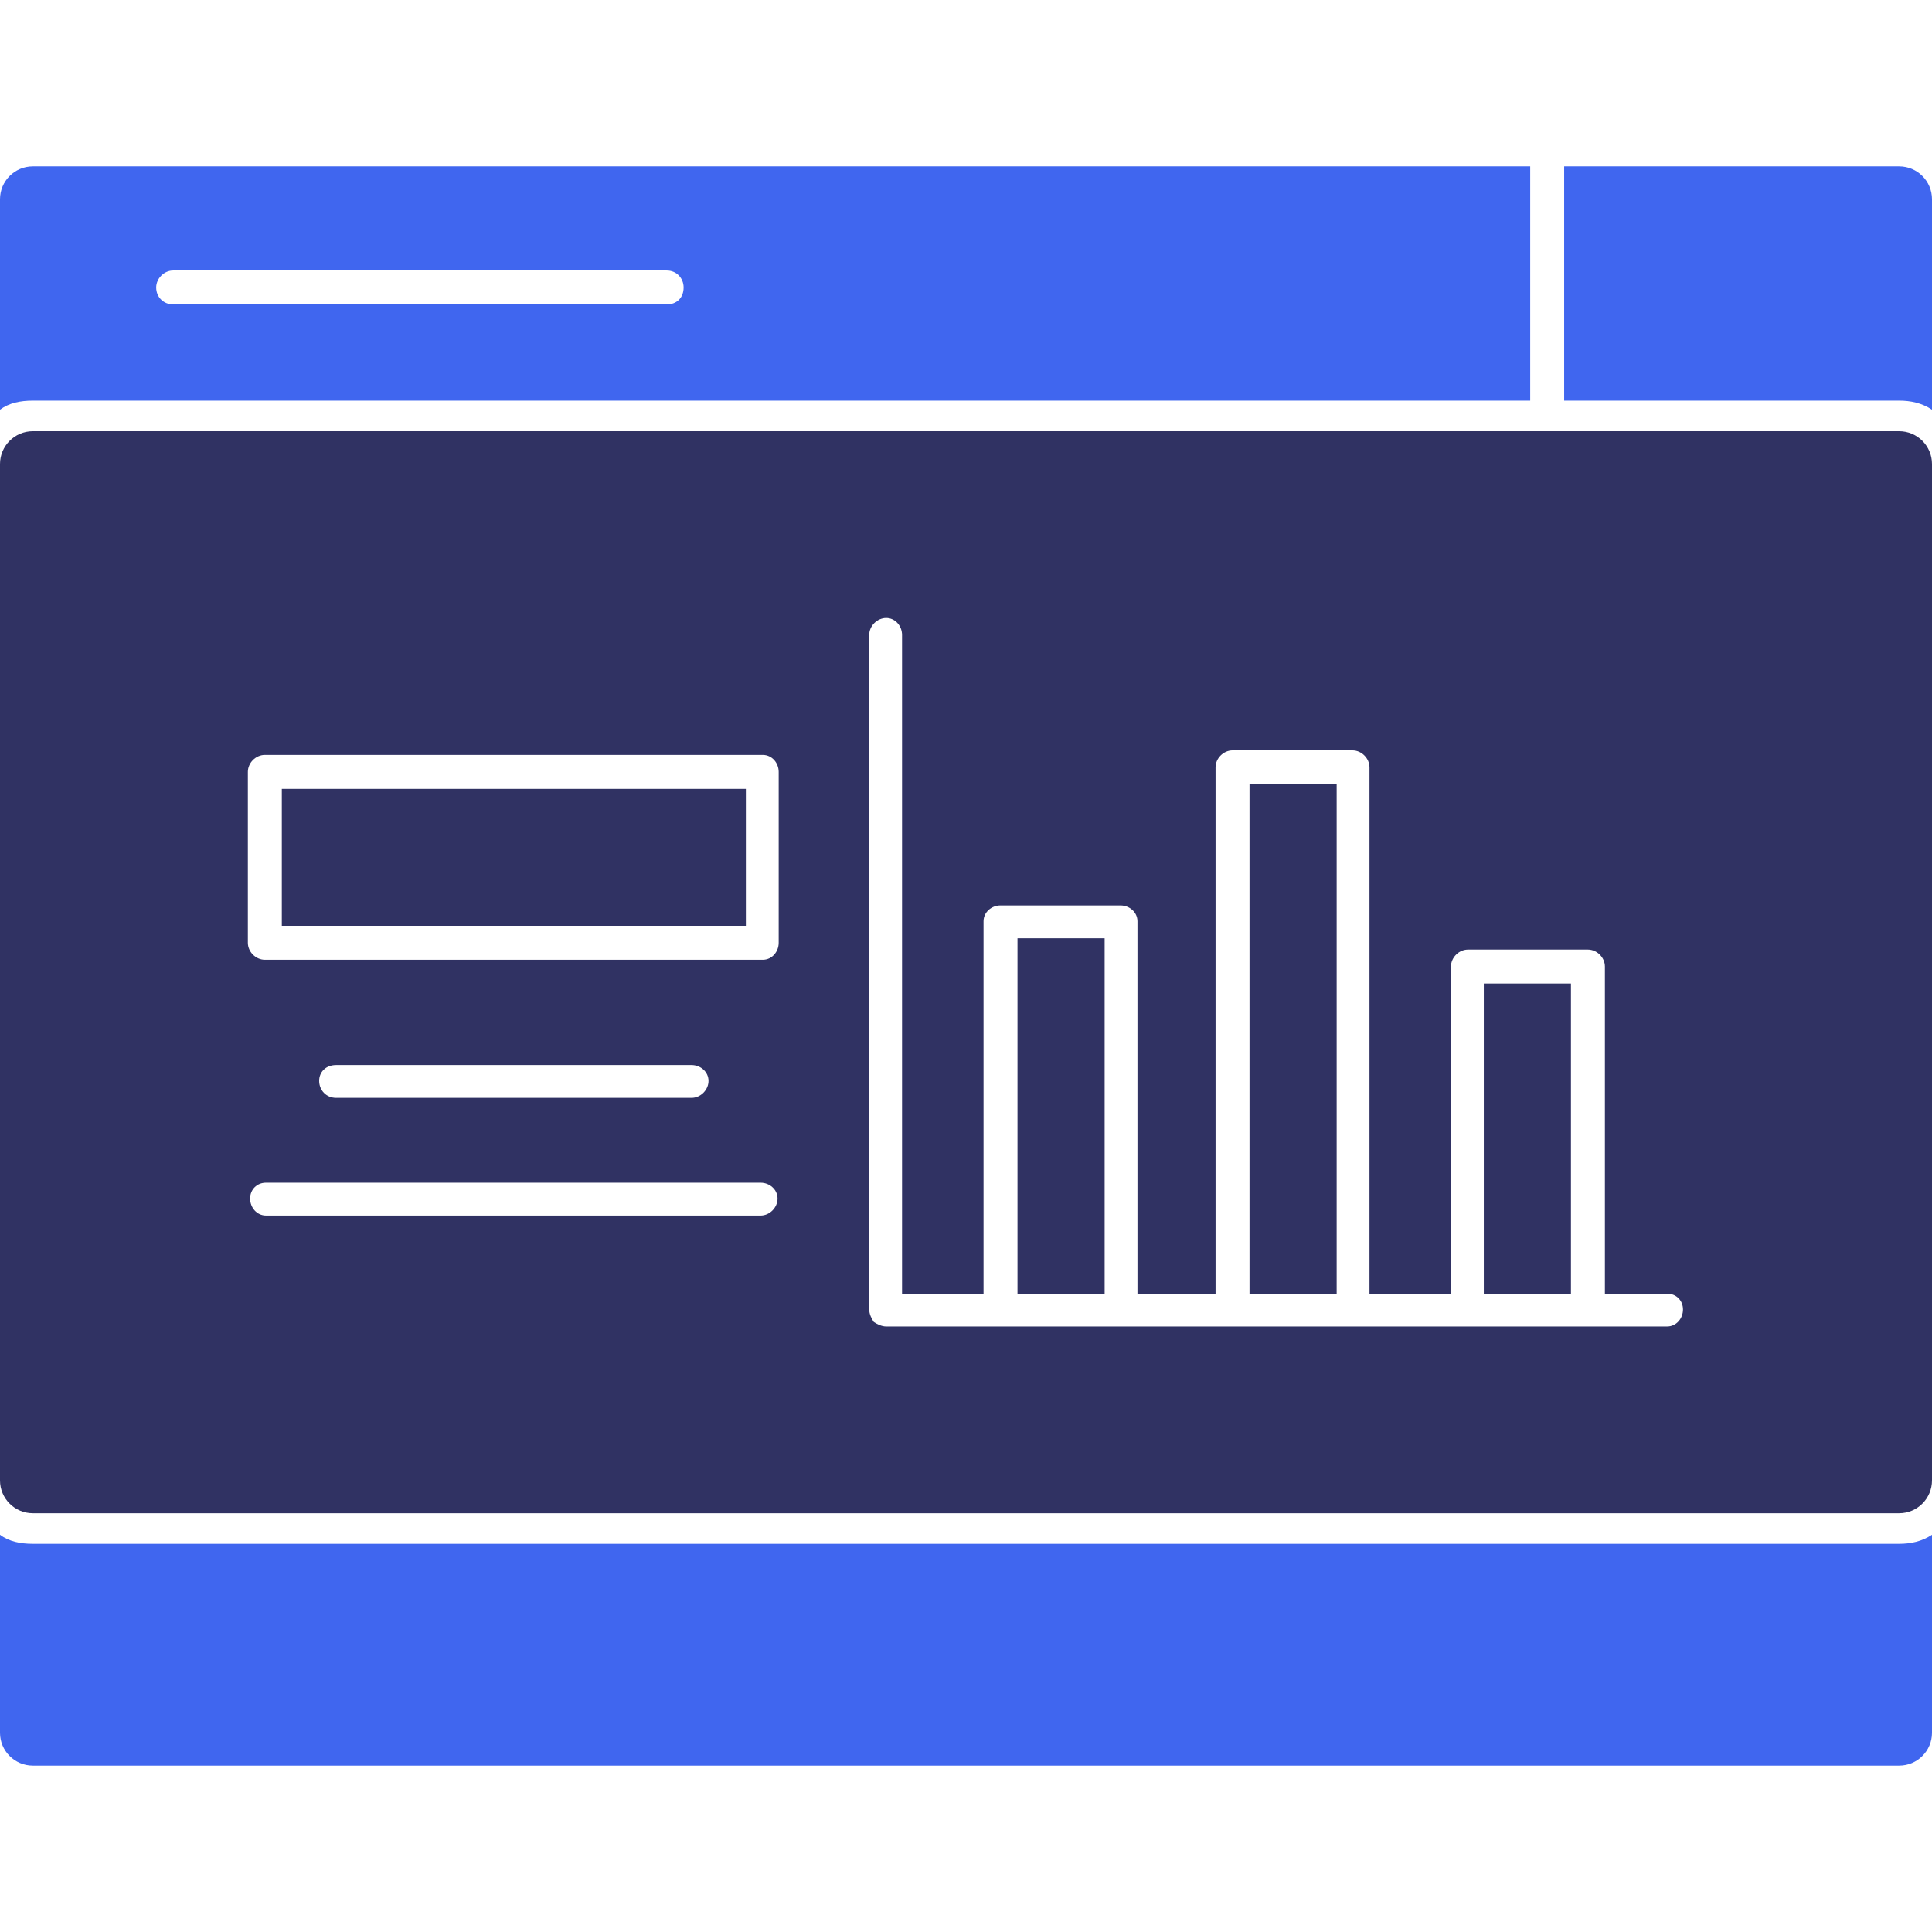 <svg xmlns="http://www.w3.org/2000/svg" clip-rule="evenodd" fill-rule="evenodd" height="1.707in" viewBox="0 0 1707 1707" width="1.707in"><g id="Layer_x0020_1"><path d="m0 362v-186c0-16 13-29 29-29h1323v207h-1323c-11 0-21 2-29 8zm589-93c9 0 15-6 15-15 0-8-6-15-15-15h-436c-8 0-15 7-15 15 0 9 7 15 15 15zm793-122h296c16 0 29 13 29 29v186c-9-6-19-8-29-8h-296z" fill="#4066ef"></path><path d="m1678 1337h-1649c-16 0-29-13-29-29v-898c0-16 13-29 29-29h1649c16 0 29 13 29 29v898c0 16-13 29-29 29zm-1004-489c8 0 14-7 14-15v-151c0-8-6-15-14-15h-440c-8 0-15 7-15 15v151c0 8 7 15 15 15zm-425-30v-121h410v121zm1048 354h107 69c8 0 14-7 14-15s-6-14-14-14h-55v-289c0-8-7-15-15-15h-106c-8 0-15 7-15 15v289h-72v-465c0-8-7-15-15-15h-106c-8 0-15 7-15 15v465h-69v-329c0-8-7-14-15-14h-106c-8 0-15 6-15 14v329h-72v-582c0-8-6-15-14-15s-15 7-15 15v596c0 4 2 8 4 11 3 2 7 4 11 4h305 1 106 1 100zm91-29h-77v-274h77zm-207 0h-77v-450h77zm-205 0h-77v-314h77zm-304-69c8 0 15-7 15-15s-7-14-15-14h-437c-8 0-14 6-14 14s6 15 14 15zm-61-104c8 0 15-7 15-15s-7-14-15-14h-314c-9 0-15 6-15 14s6 15 15 15z" fill="#303263"></path><path d="m1678 1560h-1649c-16 0-29-13-29-29v-175c8 6 18 8 29 8h1649c10 0 20-2 29-8v175c0 16-13 29-29 29z" fill="#4066ef"></path></g></svg>